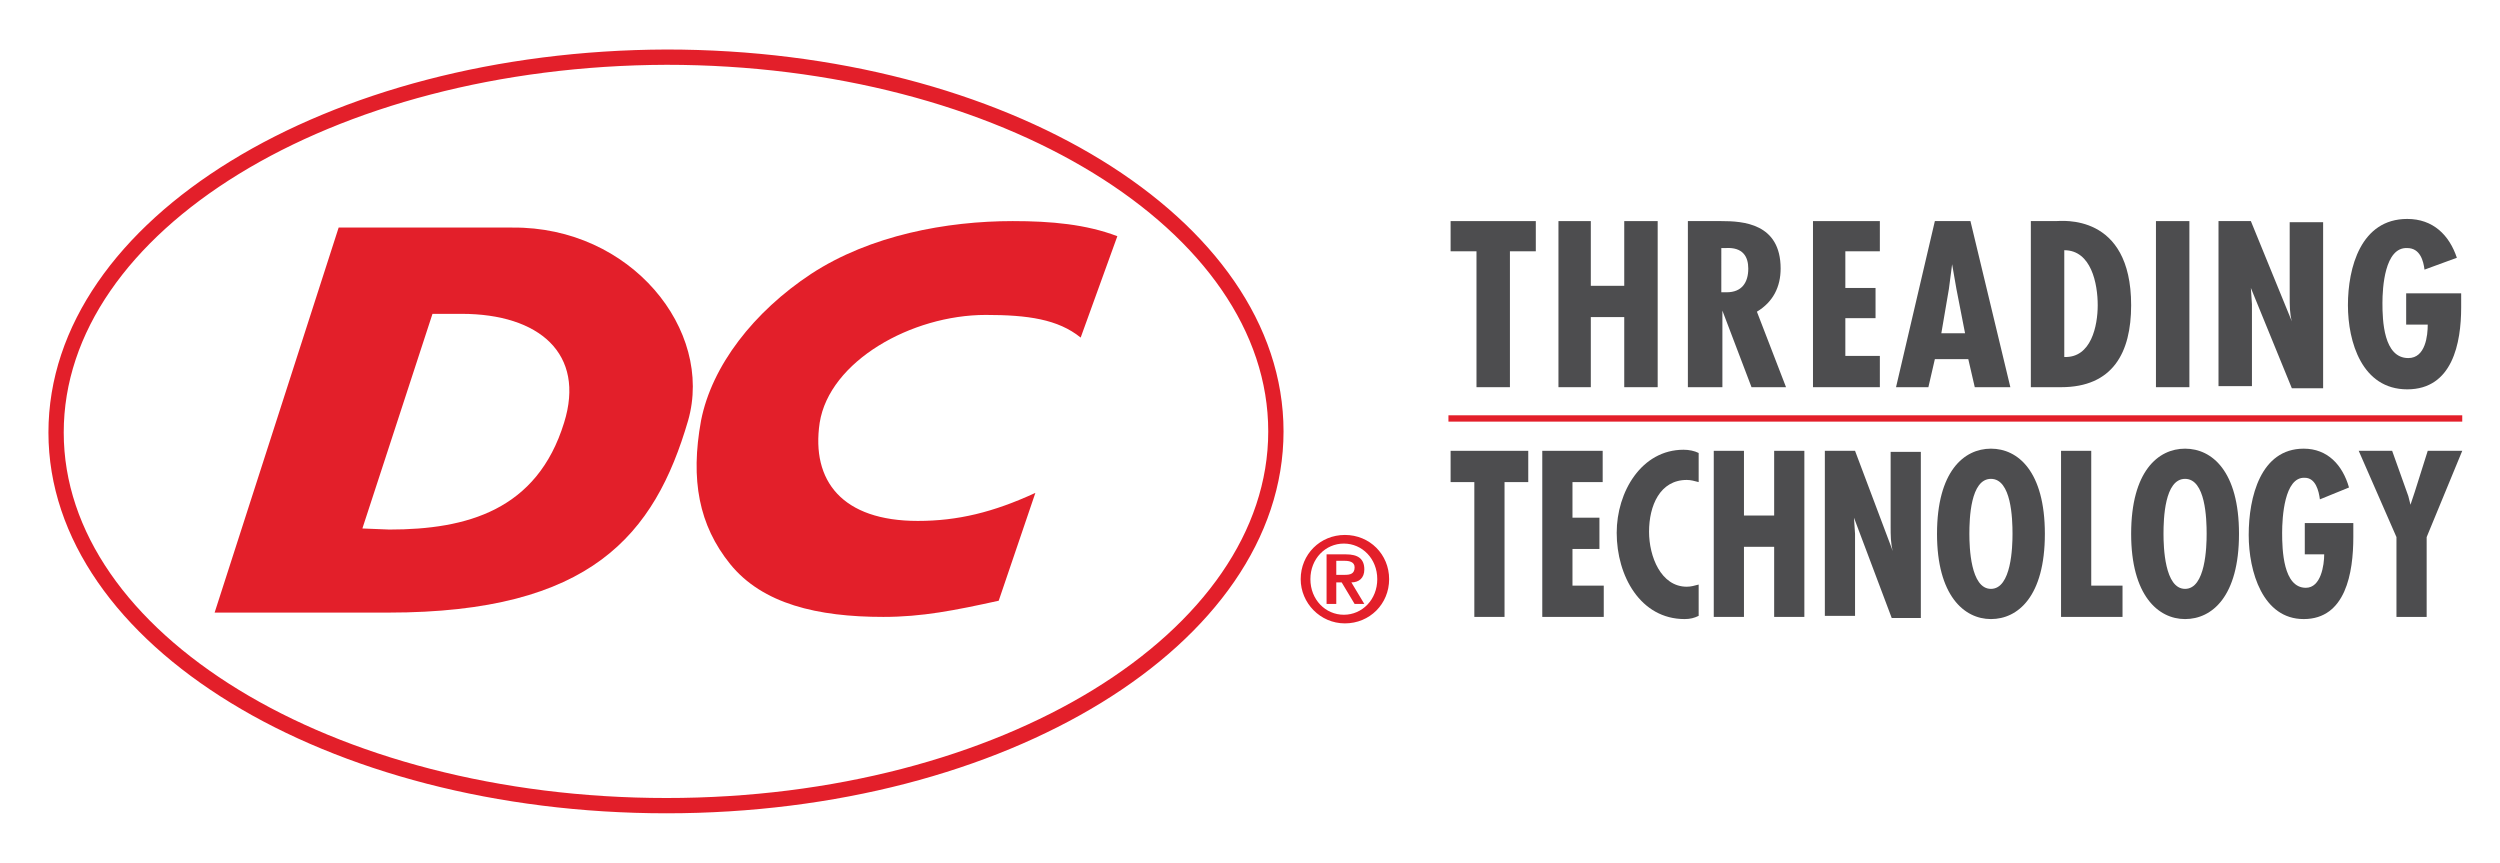 <?xml version="1.0" encoding="utf-8"?>
<!-- Generator: Adobe Illustrator 23.0.6, SVG Export Plug-In . SVG Version: 6.00 Build 0)  -->
<svg version="1.1" id="Layer_1" xmlns="http://www.w3.org/2000/svg" xmlns:xlink="http://www.w3.org/1999/xlink" x="0px" y="0px"
	 viewBox="0 0 231.8 80" style="enable-background:new 0 0 231.8 80;" xml:space="preserve">
<style type="text/css">
	.st0{clip-path:url(#SVGID_2_);fill:none;stroke:#E31F2A;stroke-width:1.418;}
	.st1{clip-path:url(#SVGID_2_);fill:#E31F2A;}
	.st2{clip-path:url(#SVGID_2_);fill:#4D4D4F;}
	.st3{clip-path:url(#SVGID_2_);fill:none;stroke:#E31F2A;stroke-width:0.587;}
</style>
<g>
	<defs>
		<rect id="SVGID_1_" x="2.5" y="2.6" width="229.3" height="74.9"/>
	</defs>
	<clipPath id="SVGID_2_">
		<use xlink:href="#SVGID_1_"  style="overflow:visible;"/>
	</clipPath>
	<path class="st0" d="M61.8,74.7c31.2,0,56.5-15.5,56.5-34.7c0-19.2-25.3-34.7-56.5-34.7C30.5,5.4,5.2,20.9,5.2,40.1
		C5.2,59.2,30.5,74.7,61.8,74.7z"/>
	<path class="st1" d="M31.4,21.1l16.1,0c11-0.1,18.7,9.5,16.3,17.9c-3.1,10.6-9,17.8-27.8,17.8l-16.1,0L31.4,21.1z M33.6,49l2.5,0.1
		c7.2,0,13.7-1.8,16.2-9.9c2-6.4-2.3-10.1-9.5-10.1h-2.7L33.6,49z"/>
	<path class="st1" d="M100.2,31.3c-2.1-1.7-4.9-2.1-8.8-2.1c-6.9,0-14.5,4.3-15.4,10c-0.8,5.4,2.1,9.1,9.1,9.1c3.7,0,7-0.8,10.9-2.6
		l-3.4,10c-4.1,0.9-7.1,1.5-10.7,1.5c-6.1,0-11.2-1.2-14.2-4.9C64.8,48.7,64,44.5,65,39c1-5.1,4.9-10.1,10.2-13.6
		c5.5-3.6,12.6-4.9,18.7-4.9c3.6,0,6.8,0.3,9.7,1.4L100.2,31.3z"/>
	<polygon class="st2" points="141.7,41.8 141.7,44.7 139.5,44.7 139.5,57.2 136.7,57.2 136.7,44.7 134.5,44.7 134.5,41.8 	"/>
	<polygon class="st2" points="148.6,41.8 148.6,44.7 145.8,44.7 145.8,48 148.3,48 148.3,50.9 145.8,50.9 145.8,54.3 148.7,54.3 
		148.7,57.2 143,57.2 143,41.8 	"/>
	<path class="st2" d="M157.5,44.7c-0.4-0.1-0.7-0.2-1.1-0.2c-2.5,0-3.5,2.4-3.5,4.8c0,2.3,1.1,5.1,3.5,5.1c0.4,0,0.7-0.1,1.1-0.2
		v2.9c-0.4,0.2-0.8,0.3-1.3,0.3c-4.1,0-6.3-4-6.3-8c0-3.8,2.3-7.7,6.2-7.7c0.5,0,1,0.1,1.4,0.3V44.7z"/>
	<polygon class="st2" points="161.7,41.8 161.7,47.8 164.5,47.8 164.5,41.8 167.3,41.8 167.3,57.2 164.5,57.2 164.5,50.7 
		161.7,50.7 161.7,57.2 158.9,57.2 158.9,41.8 	"/>
	<path class="st2" d="M172,41.8l3.5,9.3l0,0c-0.2-0.7-0.2-1.5-0.2-2.3v-6.9h2.8v15.4h-2.7l-3.5-9.3l0,0l0.1,1.5l0,0.6v7h-2.8V41.8
		H172z"/>
	<path class="st2" d="M189.6,49.5c0,5.8-2.5,7.9-5,7.9c-2.5,0-5-2.2-5-7.9c0-5.8,2.5-7.9,5-7.9C187.1,41.6,189.6,43.7,189.6,49.5
		 M184.6,54.6c1.9,0,2-3.9,2-5.1c0-1.4-0.1-5.1-2-5.1c-1.9,0-2,3.7-2,5.1C182.6,50.7,182.7,54.6,184.6,54.6"/>
	<polygon class="st2" points="193.9,41.8 193.9,54.3 196.8,54.3 196.8,57.2 191.1,57.2 191.1,41.8 	"/>
	<path class="st2" d="M207.6,49.5c0,5.8-2.5,7.9-5,7.9c-2.5,0-5-2.2-5-7.9c0-5.8,2.5-7.9,5-7.9C205.1,41.6,207.6,43.7,207.6,49.5
		 M202.6,54.6c1.9,0,2-3.9,2-5.1c0-1.4-0.1-5.1-2-5.1c-1.9,0-2,3.7-2,5.1C200.6,50.7,200.7,54.6,202.6,54.6"/>
	<path class="st2" d="M218.2,48.6v1.2c0,3.3-0.7,7.6-4.6,7.6c-3.8,0-5.1-4.4-5.1-7.8c0-3.5,1.1-8,5.1-8c2.2,0,3.6,1.5,4.2,3.6
		l-2.7,1.1c-0.1-0.8-0.4-2-1.4-2c-1.9-0.1-2.1,3.7-2.1,5.1c0,1.6,0.1,5.1,2.2,5.1c1.4,0,1.7-2.1,1.7-3.1h-1.8v-2.9H218.2z"/>
	<polygon class="st2" points="221.8,41.8 223.3,46 223.5,46.8 223.5,46.8 223.9,45.6 225.1,41.8 228.3,41.8 225,49.8 225,57.2 
		222.2,57.2 222.2,49.8 218.7,41.8 	"/>
	<line class="st3" x1="134.3" y1="38.8" x2="228.3" y2="38.8"/>
	<polygon class="st2" points="142.4,20.5 142.4,23.3 140,23.3 140,35.9 136.9,35.9 136.9,23.3 134.5,23.3 134.5,20.5 	"/>
	<polygon class="st2" points="147.5,20.5 147.5,26.5 150.6,26.5 150.6,20.5 153.7,20.5 153.7,35.9 150.6,35.9 150.6,29.4 
		147.5,29.4 147.5,35.9 144.5,35.9 144.5,20.5 	"/>
	<path class="st2" d="M156.5,35.9V20.5h3.1c2,0,5.5,0.2,5.5,4.4c0,1.7-0.7,3.1-2.2,4l2.7,7h-3.2l-2.7-7.1h0v7.1H156.5z M159.6,27.1
		l0.5,0c1.4,0,2-0.9,2-2.2c0-1.1-0.5-2-2.1-1.9h-0.4V27.1z"/>
	<polygon class="st2" points="174.3,20.5 174.3,23.3 171.1,23.3 171.1,26.7 173.9,26.7 173.9,29.5 171.1,29.5 171.1,33 174.3,33 
		174.3,35.9 168.1,35.9 168.1,20.5 	"/>
	<path class="st2" d="M182.7,20.5l3.7,15.4h-3.3l-0.6-2.6h-3.1l-0.6,2.6h-3l3.6-15.4H182.7z M181.4,26.8l-0.4-2.3h0l-0.3,2.3
		l-0.7,4.1h2.2L181.4,26.8z"/>
	<path class="st2" d="M188.3,35.9V20.5h2.3c0.5,0,7-0.8,7,7.8c0,4.4-1.7,7.6-6.5,7.6H188.3z M194.5,28.3c0-2-0.6-5.1-3.1-5.1v9.9
		C193.9,33.2,194.5,30.2,194.5,28.3"/>
	<rect x="199.9" y="20.5" class="st2" width="3.1" height="15.4"/>
	<path class="st2" d="M208.7,20.5l3.8,9.3l0,0c-0.2-0.7-0.2-1.5-0.2-2.3v-6.9h3.1v15.4h-2.9l-3.8-9.3l0,0l0.1,1.5l0,0.6v7h-3.1V20.5
		H208.7z"/>
	<path class="st2" d="M228.2,27.3v1.2c0,3.3-0.8,7.6-5,7.6s-5.5-4.4-5.5-7.8c0-3.5,1.2-8,5.5-8c2.4,0,3.9,1.5,4.6,3.6l-3,1.1
		c-0.1-0.8-0.4-2-1.6-2c-2.1-0.1-2.3,3.7-2.3,5.1c0,1.6,0.1,5.1,2.4,5.1c1.6,0,1.8-2.1,1.8-3.1h-2v-2.9H228.2z"/>
	<path class="st1" d="M120.6,53.7c0-2.3,1.8-4.1,4.1-4.1c2.3,0,4.1,1.8,4.1,4.1c0,2.3-1.8,4.1-4.1,4.1
		C122.4,57.8,120.6,55.9,120.6,53.7 M127.7,53.7c0-1.9-1.4-3.3-3.1-3.3s-3.1,1.4-3.1,3.3c0,1.9,1.4,3.3,3.1,3.3
		S127.7,55.6,127.7,53.7 M123.1,51.4h1.7c1.1,0,1.7,0.4,1.7,1.4c0,0.8-0.5,1.2-1.2,1.2l1.2,2h-0.9l-1.2-2h-0.5v2h-0.9V51.4z
		 M123.9,53.3h0.8c0.5,0,0.9-0.1,0.9-0.7c0-0.5-0.5-0.6-0.9-0.6h-0.8V53.3z"/>
</g>
</svg>
